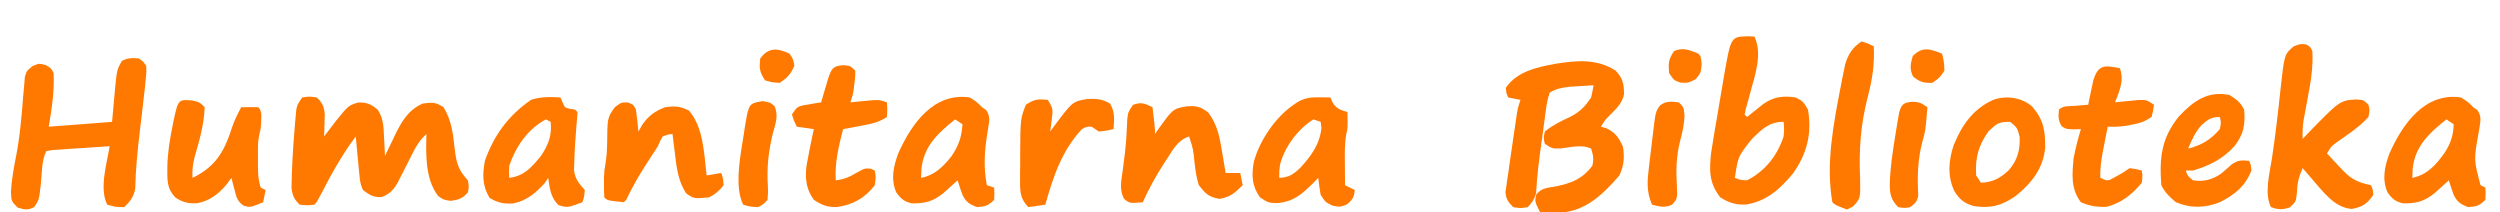 <?xml version="1.0" encoding="UTF-8"?>
<svg version="1.1" xmlns="http://www.w3.org/2000/svg" width="1026" height="87">
<path d="M0 0 C2.956 3.051 3.445 5.501 3.43 9.77 C2.618 13.448 0.252 15.613 -2.336 18.238 C-4.255 20.087 -4.255 20.087 -6.062 23 C-4.949 23.309 -4.949 23.309 -3.812 23.625 C-0.068 25.497 1.095 27.247 2.938 31 C3.735 35.502 3.447 38.915 1.5 43.062 C-4.972 50.481 -12.048 57.492 -22.297 58.234 C-25.232 58.248 -28.133 58.178 -31.062 58 C-33.215 53.695 -33.215 53.695 -32.574 50.777 C-30.343 48.154 -28.227 48.122 -24.875 47.562 C-18.254 46.215 -13.743 44.574 -9.562 39 C-8.901 36.353 -9.226 34.579 -10.062 32 C-13.861 30.101 -18.649 31.527 -22.777 31.941 C-26.062 32 -26.062 32 -29.062 30 C-29.625 27.625 -29.625 27.625 -29.062 25 C-25.912 22.4 -22.69 20.826 -19 19.125 C-14.813 17.079 -12.669 14.87 -10.062 11 C-9.676 9.345 -9.332 7.678 -9.062 6 C-11.126 6.115 -13.188 6.242 -15.25 6.375 C-16.973 6.479 -16.973 6.479 -18.73 6.586 C-22.065 7 -24.177 7.29 -27.062 9 C-27.879 11.502 -28.305 13.489 -28.609 16.062 C-28.711 16.768 -28.812 17.474 -28.917 18.202 C-29.237 20.465 -29.525 22.732 -29.812 25 C-30.02 26.496 -30.23 27.992 -30.441 29.488 C-31.392 36.317 -32.273 43.129 -32.63 50.02 C-33.2 52.627 -34.25 54.06 -36.062 56 C-39.062 56.5 -39.062 56.5 -42.062 56 C-44.016 53.979 -45.011 52.749 -45.207 49.912 C-45.097 49.156 -44.988 48.4 -44.875 47.621 C-44.756 46.743 -44.638 45.865 -44.516 44.96 C-44.366 43.984 -44.217 43.007 -44.062 42 C-43.913 40.913 -43.763 39.827 -43.609 38.708 C-43.116 35.156 -42.592 31.609 -42.062 28.062 C-41.885 26.845 -41.707 25.627 -41.523 24.373 C-41.351 23.21 -41.178 22.046 -41 20.848 C-40.766 19.27 -40.766 19.27 -40.527 17.66 C-40.062 15 -40.062 15 -39.062 12 C-40.712 11.67 -42.362 11.34 -44.062 11 C-44.875 9.312 -44.875 9.312 -45.062 7 C-40.428 0.379 -32.727 -1.288 -25.141 -2.762 C-16.311 -4.164 -7.791 -5.088 0 0 Z " fill="#FF7800" transform="translate(663.062,29)"/>
<path d="M0 0 C2.938 -0.438 2.938 -0.438 6 0 C8.395 2.334 8.967 3.662 9.293 7.016 C9.258 8.083 9.223 9.15 9.188 10.25 C9.16 11.328 9.133 12.405 9.105 13.516 C9.071 14.335 9.036 15.155 9 16 C9.459 15.397 9.918 14.793 10.391 14.172 C11.004 13.373 11.618 12.573 12.25 11.75 C12.853 10.961 13.457 10.172 14.078 9.359 C18.998 3.32 18.998 3.32 22.938 2.062 C26.65 1.987 28.128 2.686 31 5 C33.447 8.618 33.433 12.52 33.625 16.75 C33.683 17.796 33.683 17.796 33.742 18.863 C33.836 20.575 33.919 22.288 34 24 C34.447 23.059 34.895 22.118 35.355 21.148 C35.966 19.89 36.576 18.633 37.188 17.375 C37.479 16.758 37.771 16.14 38.072 15.504 C40.803 9.924 43.591 5.032 49.5 2.5 C53.298 1.957 54.821 1.881 58 4 C61.549 9.712 61.98 15.57 62.729 22.1 C63.418 27.252 64.35 30.085 68 34 C68.5 36.625 68.5 36.625 68 39 C65.762 41.496 64.32 41.953 61 42.438 C58 42 58 42 55.75 40.375 C50.43 33.154 50.821 23.597 51 15 C48.55 17.227 47.113 19.396 45.625 22.344 C45.197 23.178 44.769 24.012 44.328 24.871 C43.89 25.739 43.452 26.606 43 27.5 C42.13 29.221 41.256 30.94 40.375 32.656 C39.799 33.798 39.799 33.798 39.211 34.963 C37.426 37.965 35.921 39.661 32.625 40.875 C29.209 41.038 27.7 40.025 25 38 C23.85 35.7 23.708 33.988 23.465 31.43 C23.378 30.534 23.291 29.638 23.201 28.715 C23.114 27.778 23.027 26.841 22.938 25.875 C22.847 24.93 22.756 23.985 22.662 23.012 C22.438 20.675 22.217 18.338 22 16 C16.412 23.452 12.073 31.278 7.82 39.535 C6 43 6 43 5 44 C2.125 44.312 2.125 44.312 -1 44 C-3.335 41.741 -3.957 40.341 -4.363 37.102 C-4.247 29.119 -3.794 21.205 -3.125 13.25 C-3.047 12.285 -2.969 11.321 -2.888 10.327 C-2.762 8.966 -2.762 8.966 -2.633 7.578 C-2.559 6.768 -2.486 5.957 -2.411 5.122 C-2 3 -2 3 0 0 Z M7 18 C8 20 8 20 8 20 Z " fill="#FF7800" transform="translate(124,40)"/>
<path d="M0 0 C1.674 1.148 1.674 1.148 3 3 C3.127 5.682 3.127 5.682 2.781 8.879 C2.663 10.042 2.544 11.205 2.422 12.403 C2.283 13.59 2.143 14.777 2 16 C1.881 17.08 1.763 18.16 1.641 19.273 C1.278 22.497 0.892 25.717 0.5 28.938 C-0.486 37.091 -1.338 45.146 -1.496 53.363 C-2.16 56.835 -3.488 58.55 -6 61 C-9.688 60.938 -9.688 60.938 -13 60 C-16.354 53.292 -13.102 43.004 -12 36 C-16.314 36.276 -20.626 36.574 -24.938 36.875 C-26.785 36.993 -26.785 36.993 -28.67 37.113 C-29.84 37.197 -31.01 37.281 -32.215 37.367 C-33.299 37.441 -34.383 37.514 -35.5 37.589 C-36.737 37.793 -36.737 37.793 -38 38 C-39.896 41.793 -39.757 46.501 -40.162 50.703 C-40.939 58.009 -40.939 58.009 -43 61 C-45.671 62.382 -46.857 62.042 -49.75 61.188 C-52.307 58.702 -52.384 58.28 -52.5 54.875 C-52.239 49.66 -51.282 44.58 -50.275 39.468 C-49.363 34.657 -48.759 29.881 -48.309 25.004 C-48.136 23.178 -48.136 23.178 -47.96 21.316 C-47.739 18.88 -47.537 16.442 -47.354 14.002 C-47.25 12.88 -47.146 11.758 -47.039 10.602 C-46.959 9.594 -46.878 8.587 -46.795 7.549 C-46 5 -46 5 -43.607 3.107 C-41 2 -41 2 -38.25 2.688 C-36 4 -36 4 -35 6 C-34.629 13.545 -35.747 20.559 -37 28 C-24.13 27.01 -24.13 27.01 -11 26 C-10.423 19.644 -10.423 19.644 -9.864 13.286 C-9.048 4.724 -9.048 4.724 -7 1 C-4.451 -0.274 -2.826 -0.276 0 0 Z " fill="#FF7800" transform="translate(57,24)"/>
<path d="M0 0 C0.949 0.041 1.897 0.083 2.875 0.125 C6.233 6.841 3.217 15.904 1.312 22.688 C0.827 24.458 0.346 26.23 -0.129 28.004 C-0.344 28.773 -0.558 29.542 -0.78 30.334 C-0.894 30.925 -1.008 31.516 -1.125 32.125 C-0.795 32.455 -0.465 32.785 -0.125 33.125 C0.49 32.631 1.105 32.138 1.738 31.629 C2.547 30.988 3.355 30.348 4.188 29.688 C4.988 29.049 5.789 28.411 6.613 27.754 C10.686 24.82 14.988 24.364 19.875 25.125 C22.875 26.75 22.875 26.75 24.875 30.125 C26.541 39.982 24.507 47.97 18.875 56.125 C13.572 62.515 8.281 67.434 -0.062 69 C-4.429 69.384 -7.353 68.446 -11.125 66.125 C-15.757 60.187 -15.672 55.085 -14.868 47.792 C-14.517 45.361 -14.119 42.943 -13.699 40.523 C-13.551 39.643 -13.403 38.762 -13.25 37.855 C-12.937 36.007 -12.62 34.16 -12.299 32.313 C-11.813 29.503 -11.344 26.689 -10.877 23.875 C-10.569 22.07 -10.26 20.265 -9.949 18.461 C-9.812 17.628 -9.674 16.796 -9.532 15.938 C-6.762 0.27 -6.762 0.27 0 0 Z M1.875 42.125 C-3.858 49.336 -3.858 49.336 -5.125 58.125 C-2.921 59.003 -2.921 59.003 -0.125 59.125 C7.303 55.332 12.313 48.954 14.875 41.125 C15.128 37.832 15.128 37.832 14.875 35.125 C8.954 35.125 6.016 38.089 1.875 42.125 Z " fill="#FF7800" transform="translate(717.125,14.875)"/>
<path d="M0 0 C1.75 0.812 1.75 0.812 2.75 2.812 C3.124 9.584 2.007 15.861 0.75 22.5 C0.371 24.524 -0.004 26.549 -0.375 28.574 C-0.543 29.461 -0.71 30.347 -0.883 31.26 C-1.25 33.816 -1.315 36.235 -1.25 38.812 C-0.861 38.4 -0.471 37.987 -0.07 37.562 C13.991 23.047 13.991 23.047 20.75 22.625 C23.75 22.812 23.75 22.812 25.75 24.812 C26.312 27.062 26.312 27.062 25.75 29.812 C22.019 34.019 17.005 37.169 12.449 40.418 C10.489 41.889 10.489 41.889 8.75 44.812 C10.422 46.621 12.11 48.408 13.812 50.188 C14.511 50.949 14.511 50.949 15.225 51.727 C18.825 55.449 21.678 56.761 26.75 57.812 C27.562 59.5 27.562 59.5 27.75 61.812 C25.106 65.566 23.464 66.672 18.938 67.562 C11.551 67.05 6.848 59.991 2.25 54.875 C1.078 53.525 -0.09 52.173 -1.25 50.812 C-2.727 54.143 -3.444 56.807 -3.562 60.438 C-3.951 64.53 -3.951 64.53 -6.5 66.938 C-9.609 67.927 -11.196 67.915 -14.25 66.812 C-17.009 61.294 -14.864 53.312 -13.938 47.438 C-12.485 37.852 -11.345 28.25 -10.341 18.608 C-8.758 4.083 -8.758 4.083 -4.875 0.812 C-2.25 -0.188 -2.25 -0.188 0 0 Z " fill="#FF7800" transform="translate(946.25,18.188)"/>
<path d="M0 0 C2.875 1.812 2.875 1.812 5 4 C5.833 4.57 5.833 4.57 6.684 5.152 C8.494 7.693 7.99 9.628 7.553 12.609 C7.432 13.316 7.312 14.022 7.188 14.75 C6.04 22.027 5.573 28.685 7 36 C7.99 36.33 8.98 36.66 10 37 C10.125 39.375 10.125 39.375 10 42 C7.57 44.43 6.401 44.763 3 45 C-0.024 43.92 -1.543 42.924 -2.98 40.016 C-3.728 38.037 -4.371 36.019 -5 34 C-5.531 34.482 -6.062 34.964 -6.609 35.461 C-7.316 36.093 -8.022 36.724 -8.75 37.375 C-9.446 38.001 -10.142 38.628 -10.859 39.273 C-15.061 42.662 -18.453 43.584 -23.805 43.434 C-26.792 42.844 -28.494 41.405 -30.188 38.895 C-32.501 33.5 -31.337 28.331 -29.375 23 C-23.982 10.836 -14.794 -2.197 0 0 Z M-6 9 C-12.965 14.53 -18.747 19.81 -19.812 29 C-19.896 30.332 -19.966 31.666 -20 33 C-14.474 31.948 -10.894 28.392 -7.473 24.07 C-4.55 19.717 -3.327 16.226 -3 11 C-3.99 10.34 -4.98 9.68 -6 9 Z " fill="#FF7800" transform="translate(398,40)"/>
<path d="M0 0 C2.875 1.812 2.875 1.812 5 4 C5.833 4.572 5.833 4.572 6.684 5.156 C8.488 7.684 7.991 9.592 7.553 12.561 C7.432 13.262 7.312 13.964 7.188 14.688 C5.237 25.589 5.237 25.589 8 36 C8.99 36.495 8.99 36.495 10 37 C10.125 39.375 10.125 39.375 10 42 C7.57 44.43 6.401 44.763 3 45 C-0.024 43.92 -1.543 42.924 -2.98 40.016 C-3.728 38.037 -4.371 36.019 -5 34 C-5.531 34.482 -6.062 34.964 -6.609 35.461 C-7.316 36.093 -8.022 36.724 -8.75 37.375 C-9.446 38.001 -10.142 38.628 -10.859 39.273 C-15.061 42.662 -18.453 43.584 -23.805 43.434 C-26.792 42.844 -28.494 41.405 -30.188 38.895 C-32.501 33.5 -31.337 28.331 -29.375 23 C-23.982 10.836 -14.794 -2.197 0 0 Z M-6 9 C-12.965 14.53 -18.747 19.81 -19.812 29 C-19.896 30.332 -19.966 31.666 -20 33 C-13.777 31.718 -10.243 27.622 -6.688 22.625 C-4.146 18.663 -3.199 15.678 -3 11 C-3.99 10.34 -4.98 9.68 -6 9 Z " fill="#FF7800" transform="translate(1010,40)"/>
<path d="M0 0 C1.212 0.014 1.212 0.014 2.449 0.027 C3.372 0.045 3.372 0.045 4.312 0.062 C4.588 0.697 4.864 1.331 5.148 1.984 C6.702 4.758 8.355 5.129 11.312 6.062 C11.439 12.517 11.439 12.517 10.812 15.219 C10.099 19.277 10.208 23.264 10.25 27.375 C10.255 28.211 10.259 29.047 10.264 29.908 C10.275 31.96 10.293 34.011 10.312 36.062 C11.633 36.722 12.953 37.383 14.312 38.062 C14.003 41.055 13.452 41.943 11.125 43.938 C8.312 45.062 8.312 45.062 5.125 44.438 C2.312 43.062 2.312 43.062 0.312 40.062 C-0.081 37.739 -0.422 35.405 -0.688 33.062 C-1.77 34.176 -1.77 34.176 -2.875 35.312 C-7.64 39.972 -10.793 42.782 -17.562 43.438 C-20.957 43.381 -21.676 43.071 -24.625 41 C-27.878 36.367 -28.055 32.27 -27.188 26.812 C-25.041 18.226 -18.438 8.351 -11.125 3.312 C-10.257 2.701 -10.257 2.701 -9.371 2.078 C-6.22 0.177 -3.583 -0.052 0 0 Z M-2.688 9.062 C-9.09 13.137 -14.389 20.191 -16.352 27.555 C-16.686 29.929 -16.686 29.929 -16.688 33.062 C-12.86 32.947 -10.872 31.606 -8.188 29.062 C-3.697 24.277 0.042 19.151 0.625 12.5 C0.522 11.696 0.419 10.891 0.312 10.062 C-0.677 9.732 -1.667 9.402 -2.688 9.062 Z " fill="#FF7800" transform="translate(541.688,39.938)"/>
<path d="M0 0 C0.287 0.646 0.575 1.292 0.871 1.957 C1.806 4.194 1.806 4.194 4.062 4.688 C4.702 4.791 5.341 4.894 6 5 C6.495 5.495 6.495 5.495 7 6 C6.906 7.899 6.747 9.795 6.562 11.688 C6.16 16.625 5.823 21.547 5.688 26.5 C5.65 27.624 5.613 28.748 5.574 29.906 C6.092 33.671 7.554 35.174 10 38 C9.75 40.812 9.75 40.812 9 43 C2.919 45.265 2.919 45.265 -0.812 44.188 C-4.036 40.964 -4.381 37.41 -5 33 C-5.495 33.722 -5.99 34.444 -6.5 35.188 C-10.12 39.26 -13.906 42.355 -19.344 43.488 C-23.344 43.722 -25.547 43.259 -29.062 41.25 C-32.111 36.137 -32.034 31.793 -31 26 C-27.27 15.421 -21.274 7.313 -12 0.938 C-7.947 -0.329 -4.21 -0.253 0 0 Z M-6 9 C-13.398 12.97 -18.31 20.112 -21 28 C-21.168 30.709 -21.168 30.709 -21 33 C-14.798 32.234 -11.857 28.646 -8 24 C-4.927 19.403 -3.437 15.632 -4 10 C-4.66 9.67 -5.32 9.34 -6 9 Z " fill="#FF7800" transform="translate(230,40)"/>
<path d="M0 0 C0.168 1.458 0.334 2.917 0.5 4.375 C0.593 5.187 0.686 5.999 0.781 6.836 C1 9 1 9 1 11 C1.375 10.457 1.75 9.915 2.137 9.355 C8.361 0.653 8.361 0.653 13.914 -0.344 C17.958 -0.647 19.56 -0.335 22.875 2.188 C26.747 7.312 27.607 12.616 28.625 18.812 C28.826 19.995 28.826 19.995 29.031 21.201 C29.359 23.133 29.68 25.067 30 27 C31.98 27 33.96 27 36 27 C36.495 29.475 36.495 29.475 37 32 C33.684 35.235 32.056 36.815 27.438 37.625 C22.969 36.813 21.802 35.551 19 32 C18.028 28.979 17.626 25.957 17.25 22.812 C16.708 17.24 16.708 17.24 15 12 C10.47 13.506 8.517 17.18 6.062 21 C5.624 21.67 5.185 22.339 4.733 23.03 C1.419 28.163 -1.504 33.416 -4 39 C-9.424 39.482 -9.424 39.482 -11.746 37.539 C-13.664 33.656 -12.849 30.319 -12.25 26.125 C-12.034 24.42 -11.821 22.714 -11.609 21.008 C-11.448 19.742 -11.448 19.742 -11.283 18.45 C-10.755 13.876 -10.561 9.286 -10.344 4.688 C-10 2 -10 2 -8 -1 C-4.377 -2.208 -3.359 -1.543 0 0 Z " fill="#FF7800" transform="translate(473,44)"/>
<path d="M0 0 C2.25 0.938 2.25 0.938 3.25 2.938 C3.475 4.474 3.658 6.017 3.812 7.562 C3.896 8.38 3.98 9.197 4.066 10.039 C4.127 10.666 4.188 11.292 4.25 11.938 C4.766 11.03 5.281 10.123 5.812 9.188 C8.277 5.525 11.123 3.477 15.25 1.938 C19.256 1.385 21.385 1.505 25 3.312 C31.04 10.359 31.166 21.085 32.25 29.938 C34.23 29.608 36.21 29.277 38.25 28.938 C39 31.188 39 31.188 39.25 33.938 C37.406 36.227 35.876 37.624 33.25 38.938 C27.094 39.508 27.094 39.508 23.938 37.375 C20.412 32.283 19.846 26.022 19.125 20 C19.039 19.316 18.952 18.632 18.863 17.928 C18.654 16.265 18.451 14.601 18.25 12.938 C16.3 13.132 16.3 13.132 14.25 13.938 C13.181 15.655 13.181 15.655 12.25 17.938 C10.807 20.199 9.35 22.447 7.875 24.688 C4.644 29.642 1.772 34.577 -0.75 39.938 C-1.245 40.432 -1.245 40.432 -1.75 40.938 C-8.47 40.218 -8.47 40.218 -9.75 38.938 C-9.85 37.211 -9.88 35.48 -9.875 33.75 C-9.878 32.808 -9.88 31.865 -9.883 30.895 C-9.75 27.938 -9.75 27.938 -9.258 25.109 C-8.855 22.592 -8.663 20.341 -8.609 17.809 C-8.59 17.083 -8.571 16.358 -8.551 15.611 C-8.517 14.117 -8.499 12.622 -8.496 11.127 C-8.354 6.934 -8.058 5.331 -5.375 1.906 C-2.75 -0.062 -2.75 -0.062 0 0 Z " fill="#FF7800" transform="translate(257.75,42.062)"/>
<path d="M0 0 C2.87 1.794 4.491 2.983 6 6 C6.512 12.043 5.866 16.125 2 21 C-2.705 26.205 -8.315 29.013 -15 31 C-15.99 31 -16.98 31 -18 31 C-17.143 33.233 -17.143 33.233 -15 35 C-10.678 35.662 -7.185 34.805 -3.586 32.359 C-2.07 31.112 -0.585 29.826 0.859 28.496 C3.441 26.692 4.917 26.704 8 27 C8.75 28.562 8.75 28.562 9 31 C6.342 37.524 2.226 40.842 -4 44 C-10.116 46.39 -15.889 46.546 -22 44 C-24.656 41.787 -26.46 40.081 -28 37 C-28.847 25.763 -27.968 17.653 -20.75 8.75 C-14.895 2.522 -8.885 -1.879 0 0 Z M-11.504 12.355 C-14.072 15.178 -15.528 18.511 -17 22 C-11.618 20.687 -7.565 18.226 -4 14 C-3.41 11.242 -3.41 11.242 -4 9 C-7.551 9 -8.872 10.078 -11.504 12.355 Z " fill="#FF7800" transform="translate(915,39)"/>
<path d="M0 0 C2.938 0.75 2.938 0.75 4.938 2.75 C4.696 9.881 2.747 16.483 0.777 23.297 C0.047 26.301 -0.244 28.687 -0.062 31.75 C8.057 27.853 12.089 22.577 15.125 14.125 C15.433 13.198 15.741 12.271 16.059 11.316 C17.099 8.278 18.413 5.57 19.938 2.75 C22.27 2.708 24.605 2.709 26.938 2.75 C28.8 4.612 28.061 7.175 28.07 9.645 C27.938 11.75 27.938 11.75 27.438 13.631 C26.937 15.752 26.808 17.58 26.805 19.754 C26.803 20.494 26.802 21.235 26.801 21.998 C26.807 23.144 26.807 23.144 26.812 24.312 C26.809 25.08 26.805 25.848 26.801 26.639 C26.807 29.929 26.89 32.608 27.938 35.75 C28.927 36.245 28.927 36.245 29.938 36.75 C29.608 38.4 29.277 40.05 28.938 41.75 C23.58 43.942 23.58 43.942 20.844 43.125 C18.265 41.265 17.968 39.67 17.188 36.625 C16.945 35.715 16.703 34.805 16.453 33.867 C16.283 33.169 16.113 32.47 15.938 31.75 C15.257 32.657 14.576 33.565 13.875 34.5 C10.561 38.428 7.023 41.174 1.887 42.133 C-1.806 42.341 -3.883 41.864 -7 39.875 C-10.759 36.002 -10.357 32.584 -10.386 27.349 C-10.29 21.586 -9.407 16.076 -8.25 10.438 C-8.002 9.192 -8.002 9.192 -7.749 7.922 C-5.892 -0.481 -5.892 -0.481 0 0 Z " fill="#FF7800" transform="translate(79.062,41.25)"/>
<path d="M0 0 C4.799 5.469 5.549 10.009 5.453 17.211 C4.573 25.692 -0.106 31.512 -6.555 36.777 C-12.168 40.721 -17.004 42.101 -23.836 40.973 C-27.695 39.91 -29.849 38.152 -31.879 34.719 C-34.706 28.472 -34.188 22.48 -32.121 16.055 C-28.703 7.709 -24.194 1.19 -15.879 -2.59 C-10.643 -4.519 -4.287 -3.628 0 0 Z M-17.879 10.41 C-22.034 16.379 -23.273 21.187 -22.879 28.41 C-22.219 29.4 -21.559 30.39 -20.879 31.41 C-15.841 31.164 -13.025 29.547 -9.43 26.215 C-5.844 22.042 -4.826 18.028 -5.004 12.598 C-6.017 8.802 -6.017 8.802 -8.879 6.41 C-13.685 6.41 -14.51 7.125 -17.879 10.41 Z " fill="#FF7800" transform="translate(833.879,43.59)"/>
<path d="M0 0 C3 0.25 3 0.25 5 2.25 C5.012 4.527 5.012 4.527 4.688 7.188 C4.588 8.063 4.489 8.938 4.387 9.84 C4 12.25 4 12.25 3 15.25 C3.831 15.166 4.663 15.082 5.52 14.996 C6.606 14.894 7.693 14.792 8.812 14.688 C9.891 14.583 10.97 14.479 12.082 14.371 C15 14.25 15 14.25 18 15.25 C18.188 18.125 18.188 18.125 18 21.25 C14.529 23.564 11.33 24.14 7.312 24.875 C6.611 25.009 5.909 25.143 5.186 25.281 C3.458 25.61 1.729 25.931 0 26.25 C-1.818 33.348 -3.432 39.901 -3 47.25 C0.381 46.84 2.716 45.904 5.562 44.125 C9 42.25 9 42.25 11.438 42.5 C11.953 42.748 12.469 42.995 13 43.25 C13.5 45.812 13.5 45.812 13 49.25 C8.957 54.585 3.973 57.316 -2.602 58.227 C-6.62 58.266 -8.607 57.466 -12 55.25 C-15.221 50.782 -15.633 46.584 -15 41.25 C-14.112 36.223 -13.091 31.236 -12 26.25 C-14.31 25.92 -16.62 25.59 -19 25.25 C-20.125 22.938 -20.125 22.938 -21 20.25 C-19 17.25 -19 17.25 -16.617 16.52 C-15.712 16.369 -14.807 16.218 -13.875 16.062 C-12.965 15.904 -12.055 15.745 -11.117 15.582 C-10.069 15.418 -10.069 15.418 -9 15.25 C-8.734 14.335 -8.469 13.42 -8.195 12.477 C-7.842 11.288 -7.489 10.1 -7.125 8.875 C-6.777 7.692 -6.429 6.508 -6.07 5.289 C-4.7 1.399 -4.183 0.349 0 0 Z " fill="#FF7800" transform="translate(346,26.75)"/>
<path d="M0 0 C1.82 5.128 -0.14 9.177 -2 14 C-1.096 13.905 -0.193 13.809 0.738 13.711 C2.508 13.545 2.508 13.545 4.312 13.375 C5.484 13.259 6.656 13.143 7.863 13.023 C11 13 11 13 14 15 C13.688 17.375 13.688 17.375 13 20 C10.077 21.949 8.489 22.481 5.125 23.125 C4.282 23.293 3.439 23.46 2.57 23.633 C0.008 23.999 -2.416 24.065 -5 24 C-5.506 26.561 -6.005 29.124 -6.5 31.688 C-6.715 32.769 -6.715 32.769 -6.934 33.873 C-7.656 37.638 -8.182 41.145 -8 45 C-4.965 46.384 -4.965 46.384 -2 44.688 C1.046 43.024 1.046 43.024 4 41 C6.688 41.375 6.688 41.375 9 42 C9.312 44.188 9.312 44.188 9 47 C5.063 51.748 0.584 55.342 -5.438 56.875 C-9.496 57.017 -12.256 56.584 -16 55 C-20.231 49.44 -19.579 43.685 -19 37 C-18.213 32.928 -17.201 28.969 -16 25 C-16.951 25.024 -17.903 25.049 -18.883 25.074 C-22 25 -22 25 -23.875 23.812 C-25.364 21.414 -25.292 19.772 -25 17 C-23.26 15.26 -20.806 15.628 -18.438 15.438 C-17.426 15.354 -16.414 15.27 -15.371 15.184 C-14.589 15.123 -13.806 15.062 -13 15 C-12.818 14.096 -12.636 13.193 -12.449 12.262 C-12.198 11.082 -11.946 9.903 -11.688 8.688 C-11.444 7.516 -11.2 6.344 -10.949 5.137 C-8.944 -1.489 -6.443 -1.337 0 0 Z " fill="#FF7800" transform="translate(870,28)"/>
<path d="M0 0 C2.301 3.452 2.138 4.235 1.625 8.188 C1.459 9.539 1.459 9.539 1.289 10.918 C1.146 11.949 1.146 11.949 1 13 C1.436 12.397 1.871 11.793 2.32 11.172 C10.171 0.636 10.171 0.636 16.234 -0.371 C19.964 -0.572 22.307 -0.406 25.562 1.5 C27.657 5.143 27.278 7.835 27 12 C24.188 12.625 24.188 12.625 21 13 C20.01 12.34 19.02 11.68 18 11 C15.98 10.946 15.98 10.946 14 12 C5.713 20.919 2.219 31.539 -1 43 C-4.465 43.495 -4.465 43.495 -8 44 C-11.074 40.64 -11.376 38.331 -11.363 33.836 C-11.363 32.631 -11.362 31.425 -11.361 30.184 C-11.345 28.927 -11.329 27.67 -11.312 26.375 C-11.316 25.141 -11.319 23.908 -11.322 22.637 C-11.236 7.834 -11.236 7.834 -9 2 C-5.55 -0.3 -4.054 -0.431 0 0 Z " fill="#FF7800" transform="translate(430,41)"/>
<path d="M0 0 C2.688 0.875 2.688 0.875 5 2 C5.344 9.282 4.427 15.599 2.562 22.625 C-0.449 34.267 -1.128 44.504 -0.609 56.508 C-0.452 64.404 -0.452 64.404 -3.516 67.734 C-4.335 68.152 -5.155 68.57 -6 69 C-10.875 67.125 -10.875 67.125 -12 66 C-14.75 50.336 -11.556 33.884 -8.562 18.5 C-8.357 17.432 -8.152 16.363 -7.941 15.263 C-7.735 14.258 -7.529 13.254 -7.316 12.219 C-7.135 11.331 -6.954 10.444 -6.768 9.529 C-5.432 5.13 -3.836 2.558 0 0 Z " fill="#FF7800" transform="translate(764,17)"/>
<path d="M0 0 C3.062 0.25 3.062 0.25 6.062 2.25 C5.332 11.63 5.332 11.63 4.062 16.188 C2.109 23.418 1.855 30.932 2.32 38.375 C1.974 40.893 1.042 41.716 -0.938 43.25 C-3.438 43.688 -3.438 43.688 -5.938 43.25 C-8.811 40.252 -9.369 38.099 -9.375 34 C-9.225 27.1 -8.168 20.368 -7.062 13.562 C-6.889 12.486 -6.716 11.41 -6.537 10.302 C-6.362 9.291 -6.188 8.28 -6.008 7.238 C-5.851 6.326 -5.694 5.414 -5.532 4.474 C-4.594 0.963 -3.598 0.306 0 0 Z " fill="#FF7800" transform="translate(784.938,41.75)"/>
<path d="M0 0 C2 2 2 2 2.312 5.312 C2.239 9.043 1.452 12.338 0.5 15.938 C-1.093 22.199 -1.194 27.951 -0.801 34.351 C-0.588 39.54 -0.588 39.54 -2.801 42.012 C-5.822 43.369 -7.849 42.788 -11 42 C-13.383 36.531 -12.955 32.186 -12.25 26.438 C-12.1 25.116 -12.1 25.116 -11.947 23.768 C-11.646 21.176 -11.325 18.588 -11 16 C-10.917 15.291 -10.834 14.582 -10.749 13.852 C-9.558 3.739 -9.558 3.739 -7.625 1.18 C-5.103 -0.651 -3.015 -0.321 0 0 Z " fill="#FF7800" transform="translate(689,42)"/>
<path d="M0 0 C3 0.5 3 0.5 4.801 1.988 C6.657 5.877 5.252 9.215 4.188 13.188 C2.352 20.669 1.617 27.464 2.149 35.155 C2.25 37.156 2.25 37.156 2 40.5 C0.199 42.48 0.199 42.48 -2 43.5 C-5.188 43.312 -5.188 43.312 -8 42.5 C-11.842 34.816 -8.932 21.36 -7.688 13.188 C-7.511 11.979 -7.511 11.979 -7.331 10.746 C-5.703 0.95 -5.703 0.95 0 0 Z " fill="#FF7800" transform="translate(313,41.5)"/>
<path d="M0 0 C0.812 3.188 0.812 3.188 1 7 C-1.062 10 -1.062 10 -4 12 C-7.579 12.072 -9.235 11.666 -11.938 9.312 C-13.386 6.161 -12.93 4.291 -12 1 C-7.987 -3.013 -5.033 -1.944 0 0 Z " fill="#FF7800" transform="translate(797,22)"/>
<path d="M0 0 C1.562 2.312 1.562 2.312 2 5 C0.444 8.522 -0.767 9.845 -4 12 C-7.062 11.812 -7.062 11.812 -10 11 C-12.313 7.531 -12.425 6.078 -12 2 C-8.624 -2.662 -4.886 -2.287 0 0 Z " fill="#FF7800" transform="translate(324,22)"/>
<path d="M0 0 C1 1 1 1 1.375 4.312 C1 8 1 8 -1.125 10.5 C-4 12 -4 12 -7.188 11.938 C-10 11 -10 11 -12 8 C-12.34 3.925 -12.313 2.47 -10 -1 C-6.33 -2.704 -3.605 -1.442 0 0 Z " fill="#FF7800" transform="translate(697,22)"/>
</svg>
